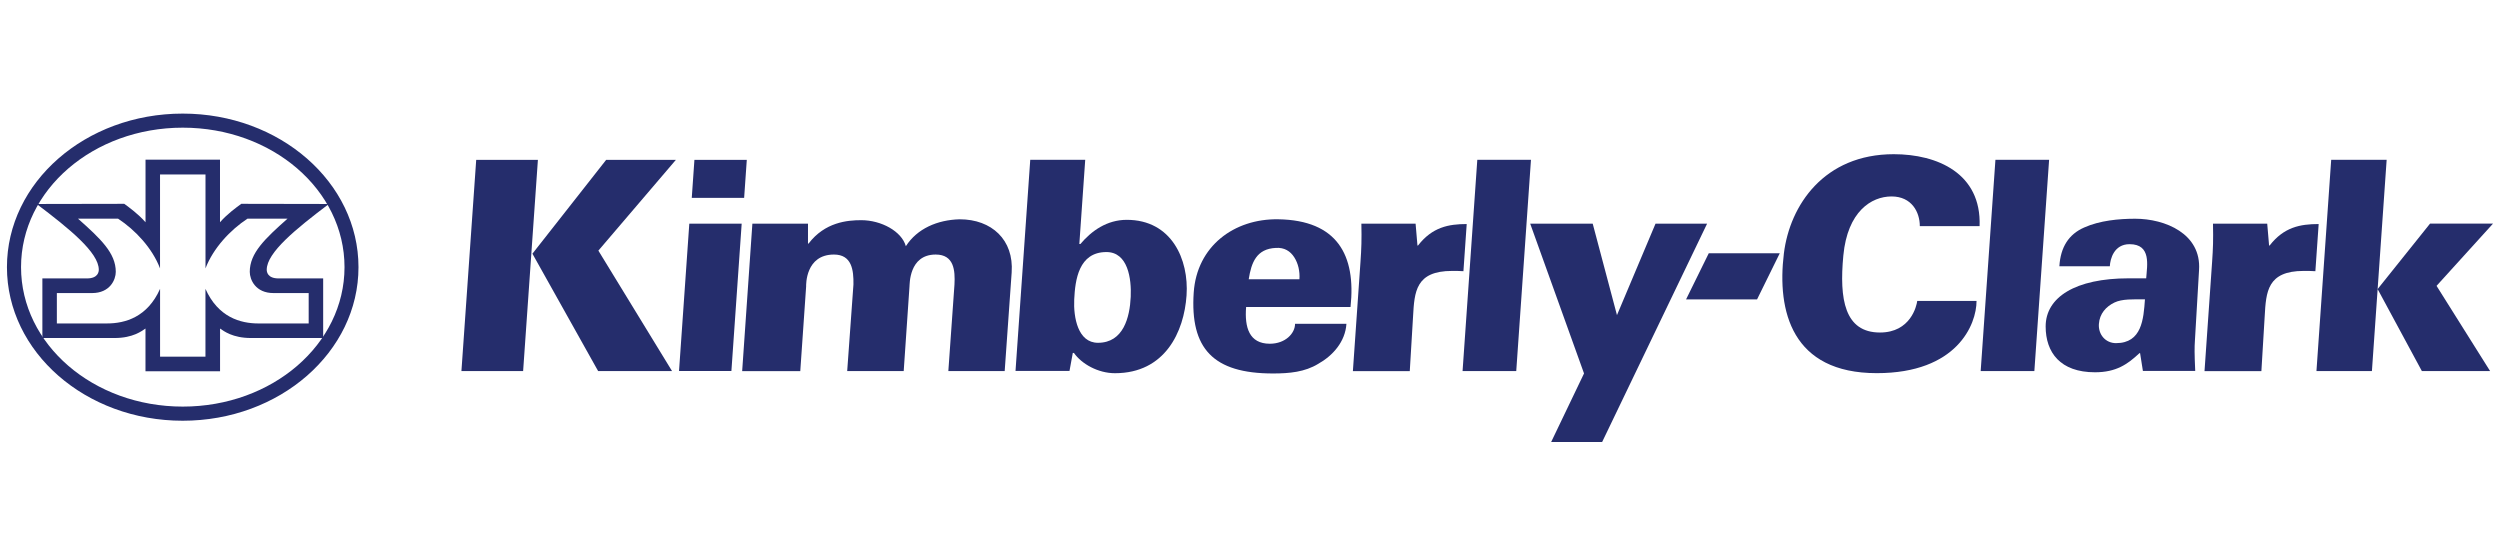<svg width="180" height="40" viewBox="0 0 180 40" fill="none" xmlns="http://www.w3.org/2000/svg">
<g clip-path="url(#clip0_77_6243)">
<path d="M49.998 11.509H53.769L53.578 14.248H49.807L49.998 11.509Z" fill="#252D6C"/>
<path d="M152.353 24.706C154.218 24.706 154.336 22.966 154.436 21.553C153.595 21.553 152.799 21.511 152.234 21.784C151.626 22.08 151.172 22.587 151.12 23.325C151.067 24.084 151.597 24.706 152.353 24.706ZM154.086 25.425H154.044C153.187 26.223 152.378 26.804 150.837 26.804C148.338 26.804 147.287 25.376 147.287 23.504C147.287 21.394 149.44 20.039 153.264 20.039H154.526C154.59 19.112 154.912 17.581 153.328 17.581C152.204 17.581 151.931 18.654 151.908 19.17H148.275C148.358 17.789 148.952 16.867 150.057 16.381C151.186 15.876 152.559 15.749 153.737 15.749C155.88 15.749 158.509 16.82 158.331 19.445L158.033 24.537C158.003 24.979 157.997 25.443 158.056 26.708H154.289L154.086 25.425Z" fill="#252D6C"/>
<path d="M171.189 20.814L174.966 16.097H179.5L175.432 20.582L179.288 26.718H174.375L171.189 20.814ZM166.785 26.718L167.846 11.506H171.839L170.778 26.718H166.785Z" fill="#252D6C"/>
<path d="M102.057 17.676H102.098C103.123 16.352 104.303 16.131 105.603 16.131L105.367 19.526C105.098 19.506 104.825 19.506 104.551 19.506C101.92 19.506 101.839 21.018 101.741 22.772L101.504 26.72H97.408L97.955 18.855C98.022 17.905 98.045 17.273 98.019 16.105H101.923L102.057 17.676Z" fill="#252D6C"/>
<path d="M105.305 26.716L106.366 11.504H110.23L109.17 26.716H105.305Z" fill="#252D6C"/>
<path d="M77.344 21.561C77.283 22.854 77.607 24.681 79.053 24.681C80.891 24.681 81.344 22.843 81.412 21.372C81.472 20.072 81.216 18.143 79.656 18.148C77.664 18.153 77.411 20.155 77.344 21.561ZM74.178 11.505H78.136L77.712 17.569H77.788C78.589 16.62 79.701 15.828 81.126 15.828C84.362 15.828 85.608 18.686 85.432 21.267C85.254 23.888 83.889 26.871 80.275 26.871C79.057 26.871 77.873 26.199 77.325 25.413H77.241L77.004 26.706H73.117L74.178 11.505Z" fill="#252D6C"/>
<path d="M93.559 20.105C93.599 19.535 93.47 18.966 93.186 18.524C92.902 18.081 92.471 17.807 91.858 17.85C90.467 17.913 90.096 18.904 89.908 20.105H93.559ZM89.72 22.105C89.603 23.569 89.937 24.749 91.428 24.749C92.543 24.749 93.244 24.005 93.244 23.313H96.943C96.861 24.602 95.965 25.605 94.915 26.195C93.949 26.786 92.841 26.89 91.655 26.89C87.347 26.89 85.681 25.096 85.947 21.073C86.169 17.72 88.86 15.738 92.033 15.788C96.278 15.856 97.643 18.363 97.238 22.105H89.72Z" fill="#252D6C"/>
<path d="M34.287 11.509H38.729L37.665 26.717H33.223L34.287 11.509Z" fill="#252D6C"/>
<path d="M43.644 11.509L38.334 18.266L43.065 26.717H48.387L43.083 18.045L48.664 11.509L43.644 11.509Z" fill="#252D6C"/>
<path d="M49.63 16.103H53.401L52.661 26.714H48.89L49.63 16.103Z" fill="#252D6C"/>
<path d="M58.176 16.103L58.175 17.537H58.217C59.394 15.992 61.014 15.853 62.009 15.853C63.45 15.853 64.924 16.653 65.221 17.727C66.037 16.458 67.492 15.831 69.095 15.789C71.402 15.789 73.006 17.269 72.84 19.617L72.338 26.715H68.281L68.722 20.485C68.775 19.474 68.694 18.327 67.37 18.327C65.427 18.327 65.503 20.506 65.483 20.633L65.067 26.718H60.998L61.448 20.485C61.467 19.449 61.332 18.327 60.046 18.327C57.995 18.327 58.039 20.506 58.041 20.633L57.62 26.721H53.436L54.171 16.105L58.176 16.103Z" fill="#252D6C"/>
<path d="M115.355 31.822H111.684L114.05 26.888L110.174 16.103H114.675L116.422 22.689L119.198 16.103H122.911L115.355 31.822Z" fill="#252D6C"/>
<path d="M123.03 18.237H128.142L126.508 21.557H121.396L123.03 18.237Z" fill="#252D6C"/>
<path d="M136.353 11.102C139.477 11.102 142.67 12.472 142.531 16.28H138.227C138.227 15.281 137.648 14.144 136.191 14.144C134.733 14.144 133.02 15.234 132.721 18.393C132.42 21.55 132.813 23.941 135.358 23.941C137.556 23.941 137.996 22.037 138.041 21.666H142.311C142.311 23.361 140.91 26.867 135.126 26.867C129.018 26.867 127.931 22.409 128.439 18.253C128.866 14.773 131.333 11.102 136.353 11.102Z" fill="#252D6C"/>
<path d="M142.609 26.716L143.671 11.504H147.536L146.474 26.716H142.609Z" fill="#252D6C"/>
<path d="M163.374 17.676H163.415C164.441 16.352 165.62 16.131 166.944 16.131L166.707 19.526C166.414 19.506 166.141 19.506 165.868 19.506C163.237 19.506 163.156 21.018 163.058 22.772L162.82 26.72H158.725L159.272 18.855C159.339 17.905 159.361 17.273 159.335 16.105H163.24L163.374 17.676Z" fill="#252D6C"/>
<path d="M13.16 29.275C6.715 29.275 1.515 24.79 1.515 19.234C1.515 13.677 6.715 9.192 13.16 9.192C19.604 9.192 24.805 13.677 24.805 19.234C24.805 24.79 19.604 29.275 13.16 29.275ZM0.5 19.236C0.5 25.343 6.166 30.293 13.155 30.293C20.145 30.293 25.811 25.343 25.811 19.236C25.811 13.129 20.145 8.179 13.155 8.179C6.151 8.179 0.5 13.129 0.5 19.236Z" fill="#252D6C"/>
<path d="M14.793 25.68V20.797C15.702 22.839 17.309 23.289 18.611 23.289H22.225V21.101L19.695 21.101C18.391 21.101 17.983 20.129 17.983 19.571C17.983 18.218 19.076 17.188 20.704 15.742H17.821C16.574 16.563 15.356 17.863 14.796 19.323L14.796 12.562H11.522L11.522 19.323C10.963 17.863 9.745 16.563 8.498 15.742H5.614C7.243 17.188 8.336 18.218 8.336 19.571C8.336 20.129 7.927 21.101 6.623 21.101H4.094L4.094 23.288H7.708C9.01 23.288 10.615 22.839 11.525 20.797V25.68H14.793ZM10.475 26.731V23.654C10.216 23.829 9.574 24.337 8.25 24.337H3.051L3.051 20.046H6.259C7.062 20.046 7.113 19.566 7.113 19.42C7.113 18.181 4.992 16.466 2.639 14.687L8.946 14.675C9.331 14.96 9.938 15.392 10.478 16.002L10.478 11.495H15.84V16.002C16.38 15.392 16.987 14.96 17.373 14.675L23.68 14.687C21.325 16.466 19.205 18.181 19.205 19.42C19.205 19.566 19.256 20.046 20.059 20.046L23.268 20.046V24.337L18.068 24.337C16.744 24.337 16.102 23.829 15.844 23.655V26.731H10.475Z" fill="#252D6C"/>
</g>
<defs>
<clipPath id="clip0_77_6243">
<rect width="179" height="40" fill="white" transform="translate(0.5 0)"/>
</clipPath>
</defs>
</svg>
